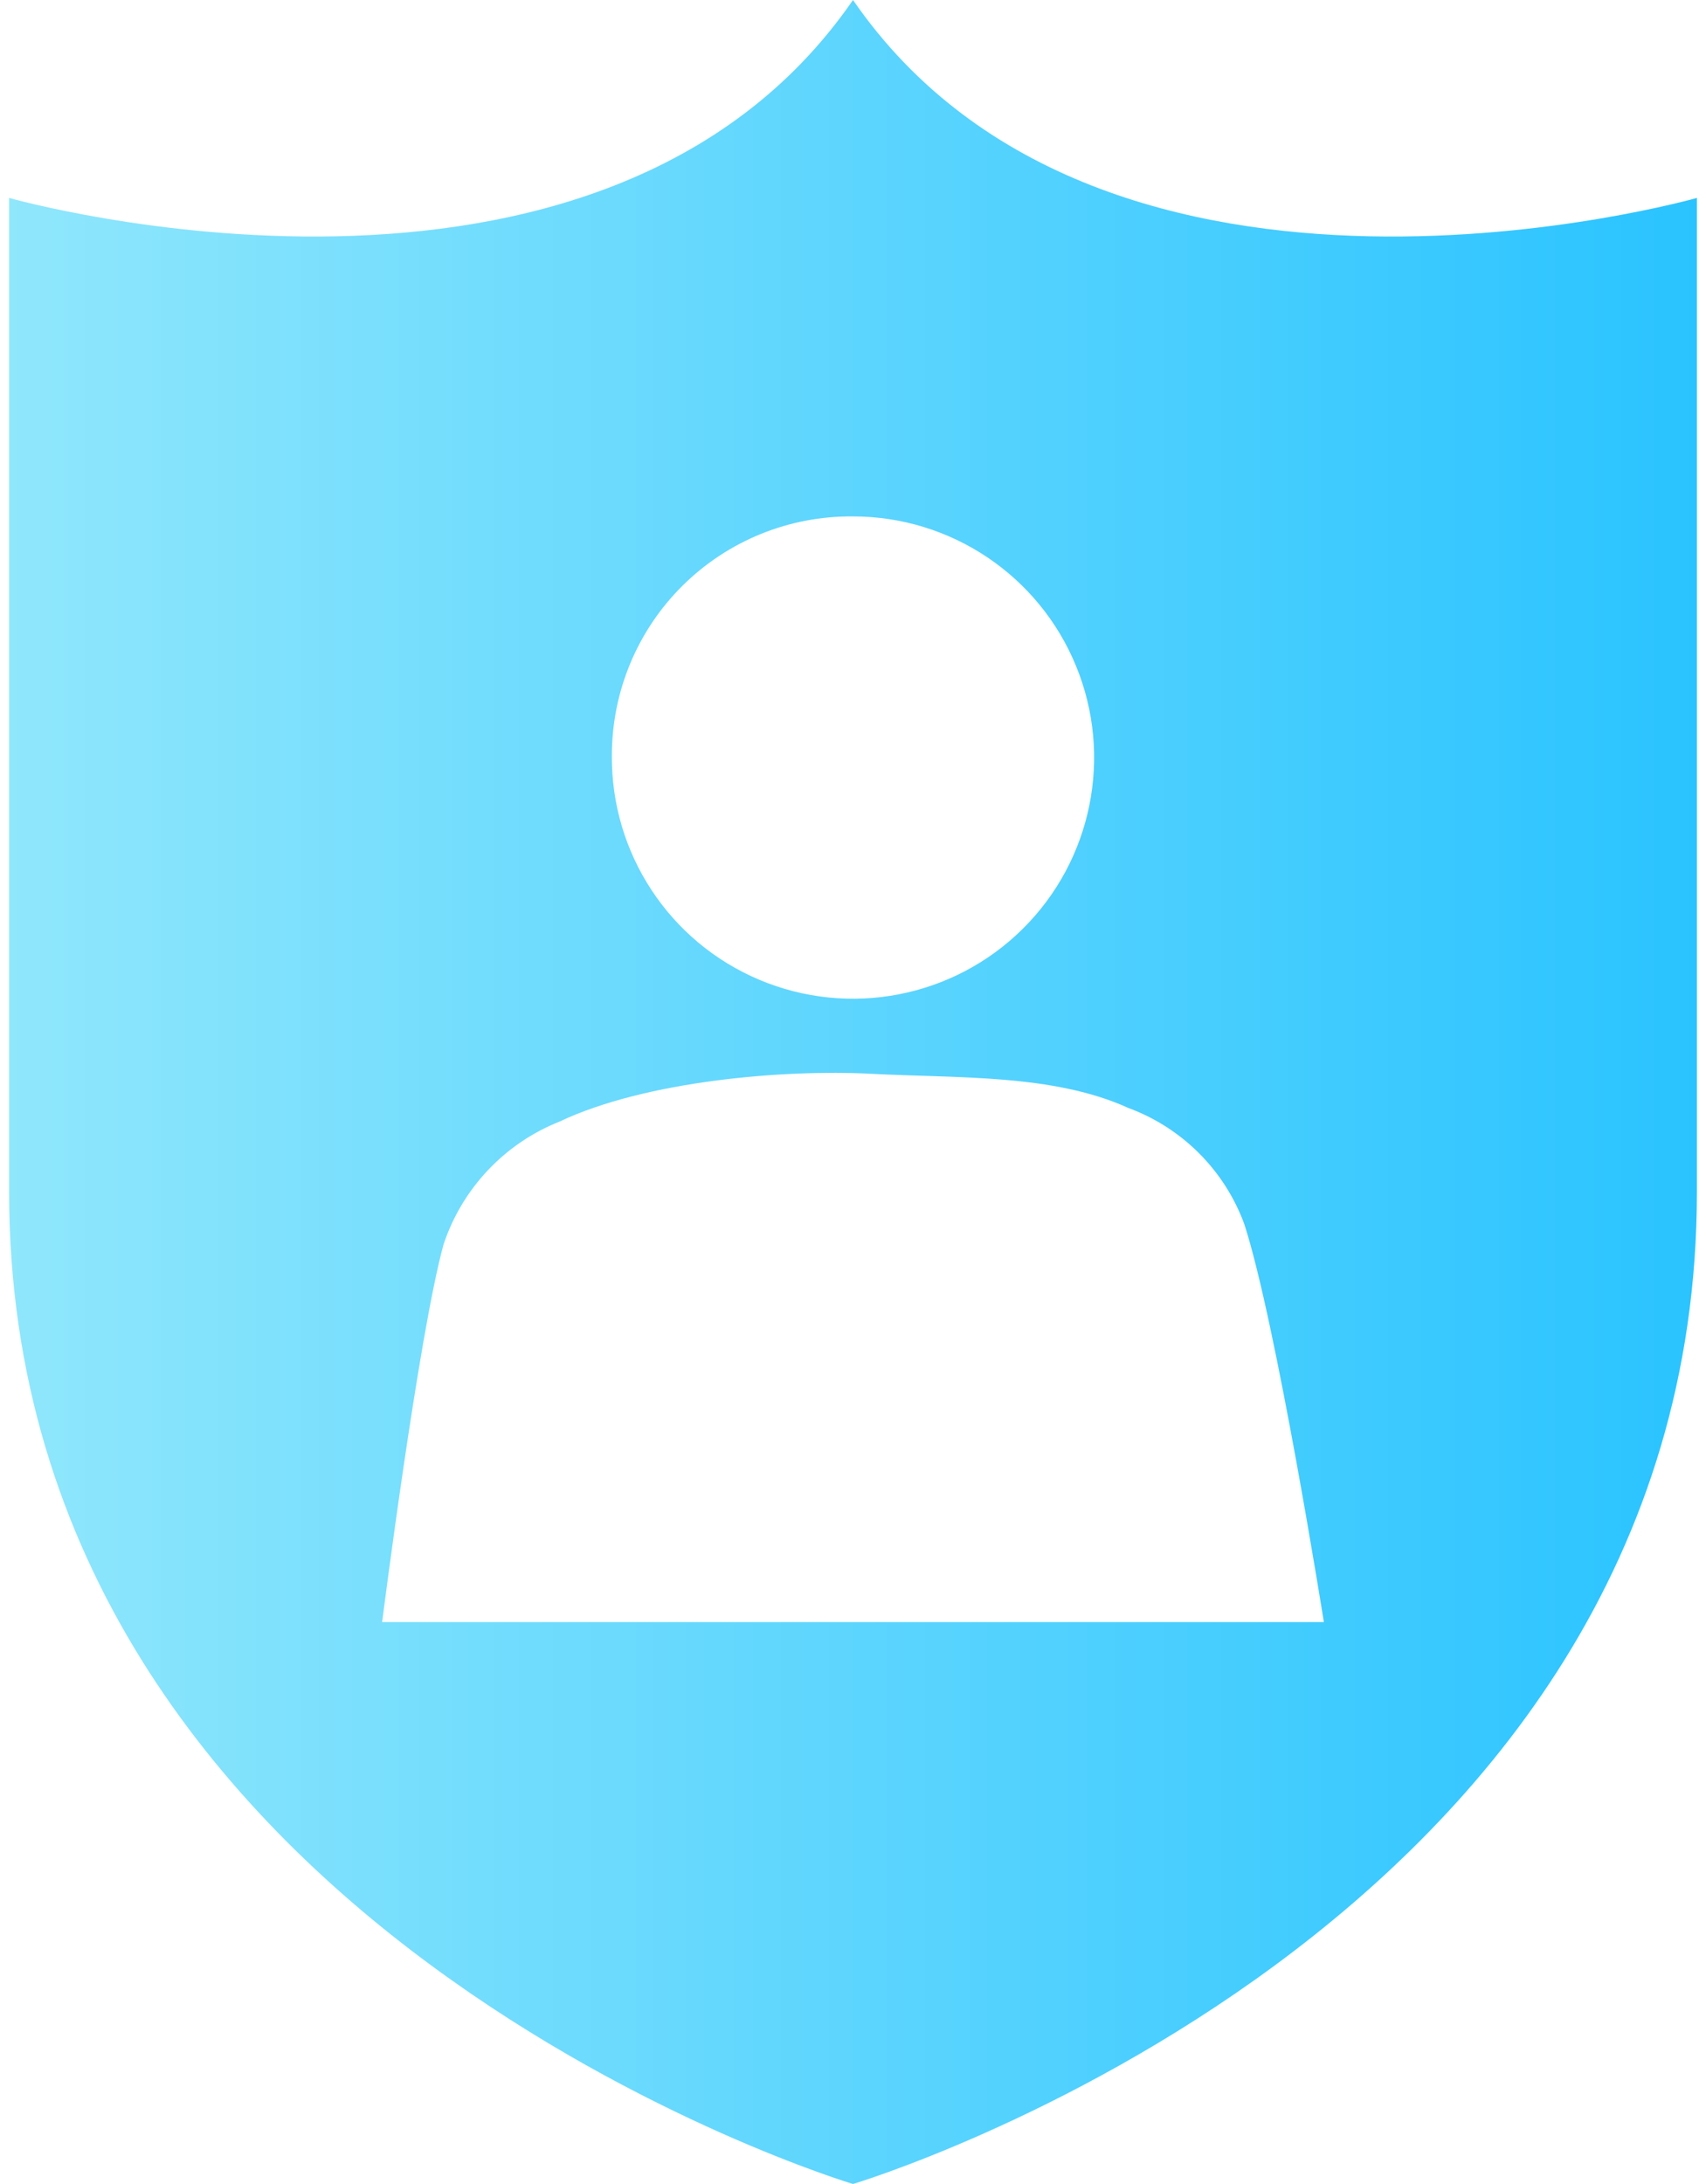 <?xml version="1.0" encoding="UTF-8"?>
<svg width="75px" height="96px" viewBox="0 0 75 96" version="1.1" xmlns="http://www.w3.org/2000/svg" xmlns:xlink="http://www.w3.org/1999/xlink">
    <!-- Generator: Sketch 62 (91390) - https://sketch.com -->
    <title>Services_Lone Worker Systems</title>
    <desc>Created with Sketch.</desc>
    <defs>
        <linearGradient x1="-0.013%" y1="50%" x2="100.027%" y2="50%" id="linearGradient-1">
            <stop stop-color="#90E7FC" offset="0%"></stop>
            <stop stop-color="#29C3FF" offset="100%"></stop>
        </linearGradient>
    </defs>
    <g id="UI-Desktop" stroke="none" stroke-width="1" fill="none" fill-rule="evenodd">
        <g id="WWD---Physical-Security" transform="translate(-439, -1157)" fill="url(#linearGradient-1)" fill-rule="nonzero">
            <g id="Services_Lone-Worker-Systems" transform="translate(439, 1157)">
                <path d="M37.5,0 C26.4,16.1 0.4,8.7 0.4,8.7 L0.4,52.4 C0.4,84.9 37.5,96 37.5,96 C37.5,96 74.6,84.9 74.6,52.4 L74.6,8.7 C74.6,8.7 48.6,16.1 37.5,0 Z M37.5,22.7 C41.796,22.7 45.668,25.294 47.302,29.267 C48.937,33.24 48.012,37.807 44.959,40.831 C41.907,43.854 37.331,44.736 33.374,43.064 C29.416,41.392 26.859,37.496 26.9,33.2 C26.9,30.398 28.02,27.712 30.011,25.74 C32.001,23.768 34.698,22.673 37.5,22.7 Z M37.5,71.3 L16.8,71.3 C16.8,71.3 18.4,58.7 19.5,54.7 C20.32,52.236 22.186,50.259 24.6,49.3 C28.4,47.5 34.5,47 38.3,47.2 C42.1,47.4 46.3,47.2 49.6,48.7 C51.965,49.571 53.829,51.435 54.7,53.8 C56.1,58.1 58.2,71.3 58.2,71.3 L37.5,71.3 Z" id="Shape"></path>
            </g>
        </g>
    </g>
</svg>